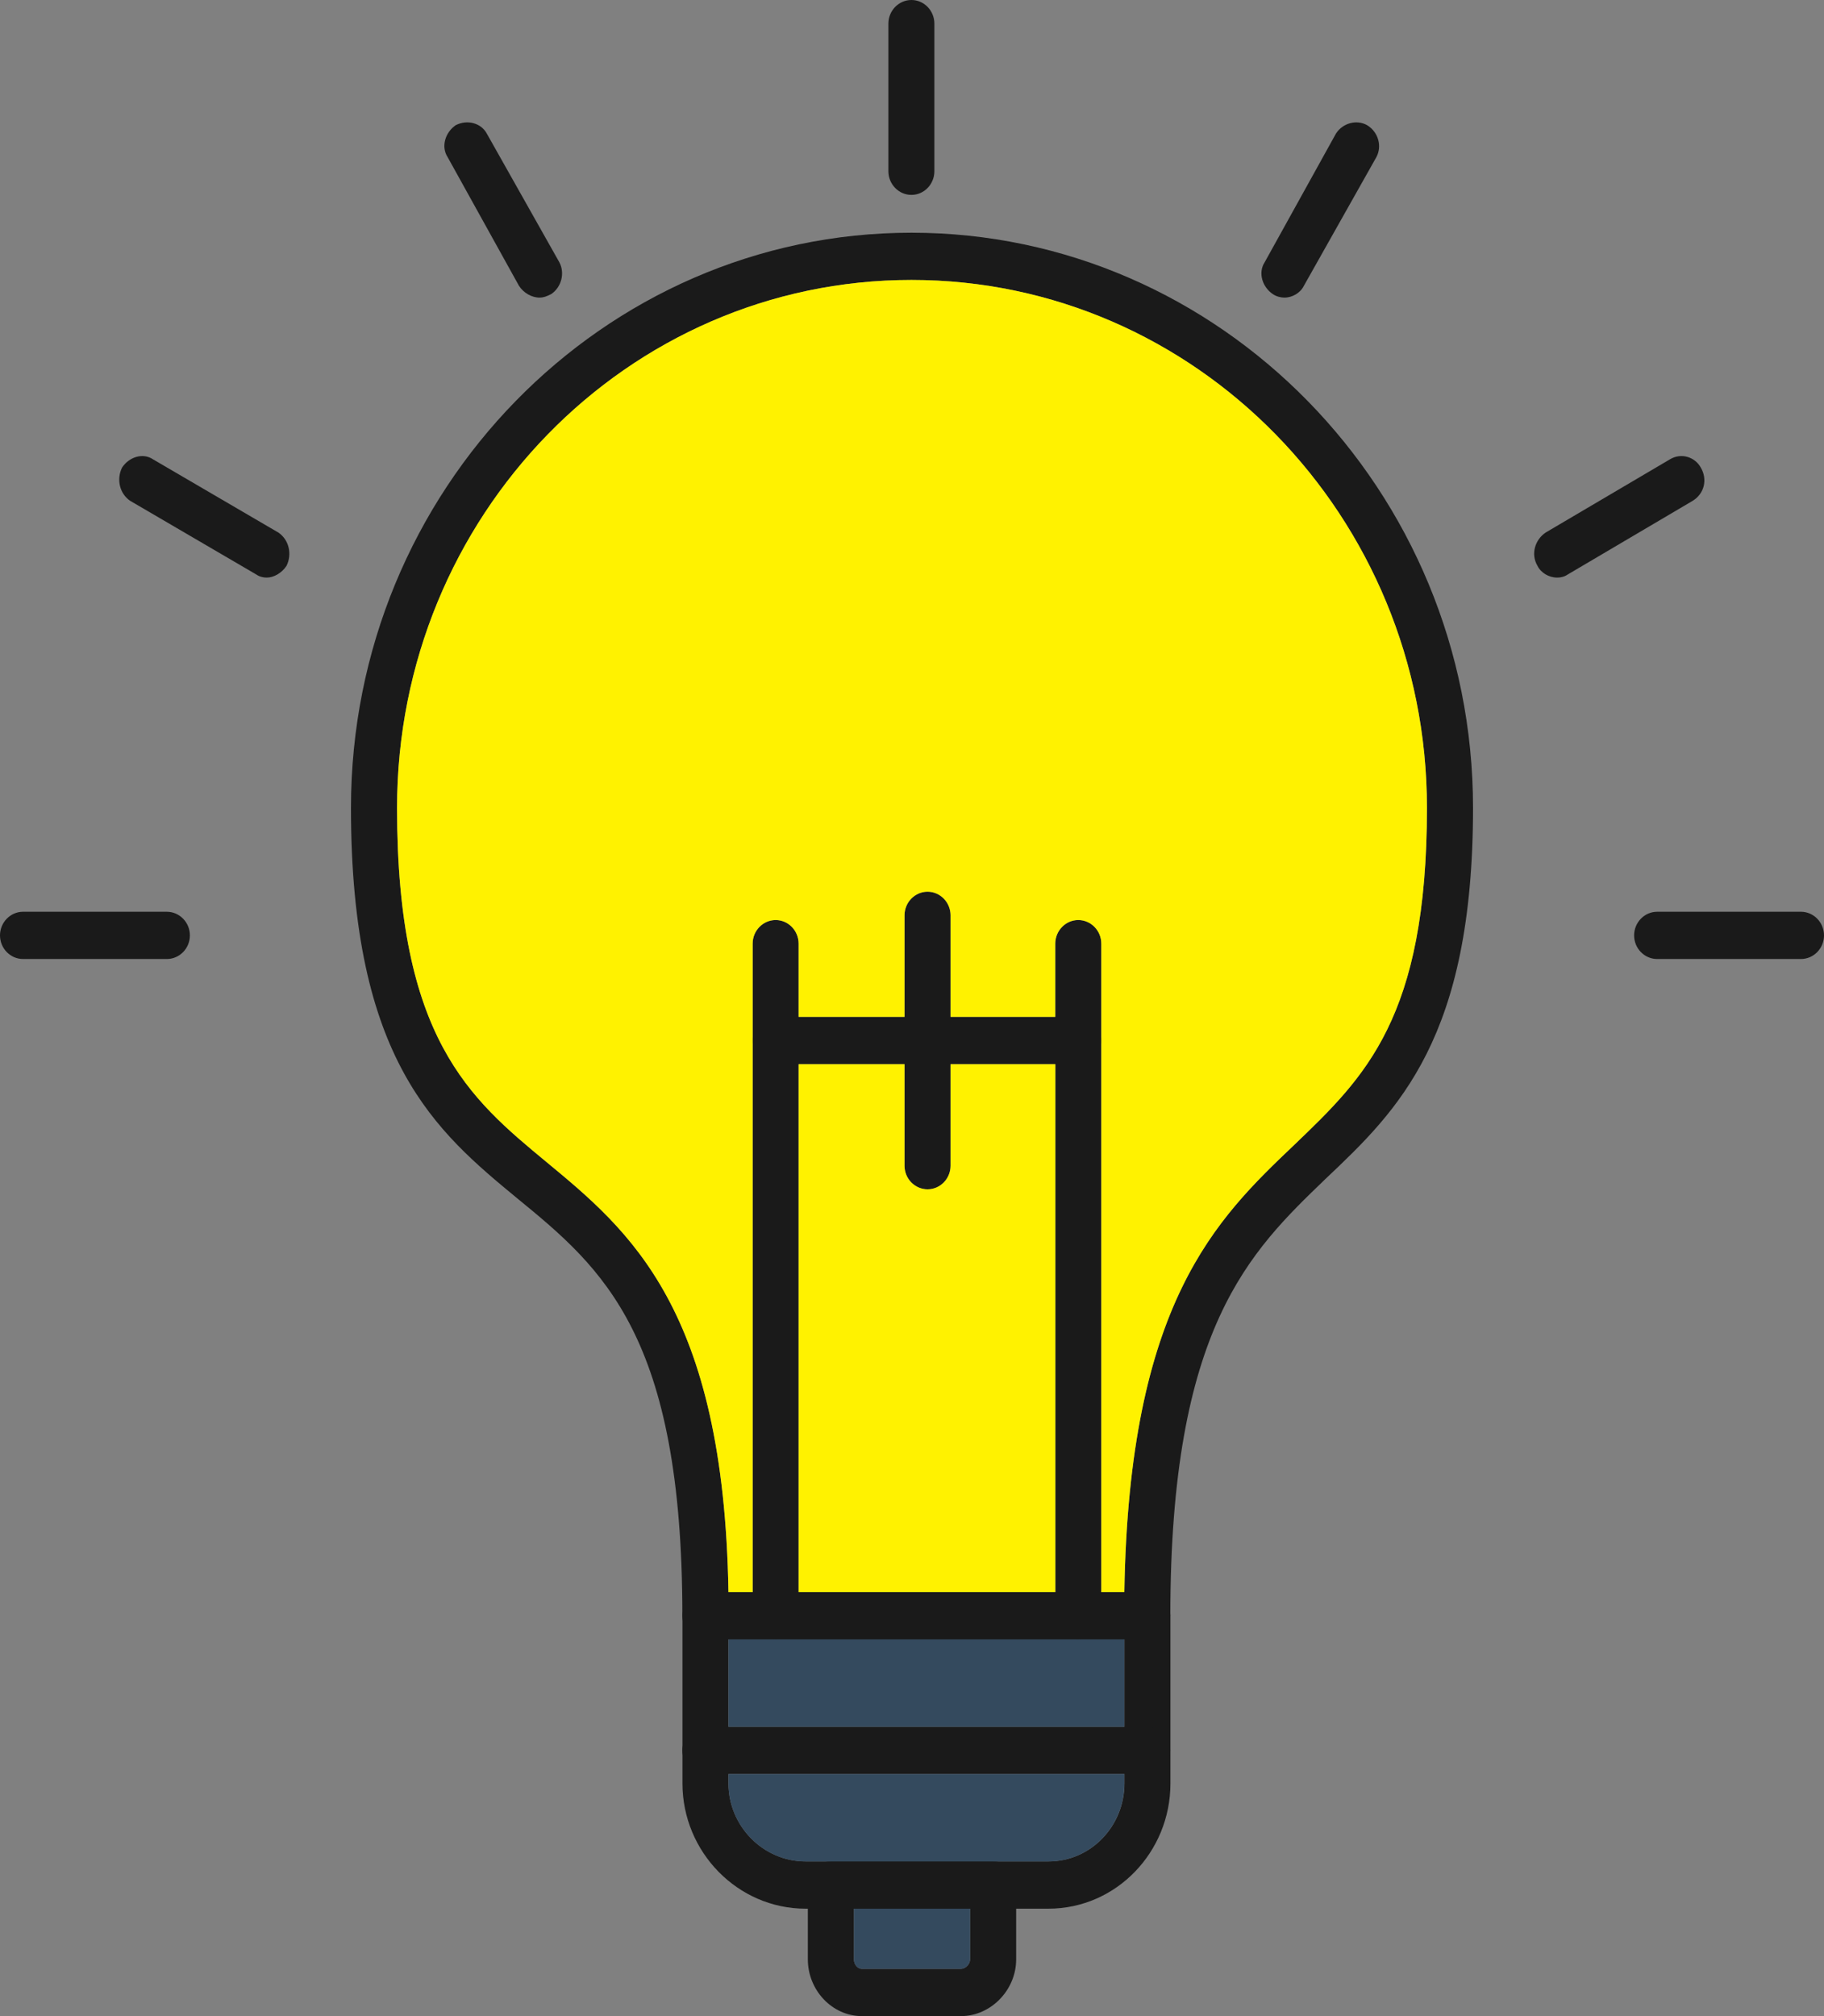 <svg width="19" height="21" viewBox="0 0 19 21" fill="none" xmlns="http://www.w3.org/2000/svg">
    <rect x="0" y="0" width="19" height="21" fill="#808080" stroke="none"/>
    <g clip-path="url(#clip0_133_56)">
        <path fill-rule="evenodd" clip-rule="evenodd" d="M11.951 17.076H7.348C7.216 17.076 7.108 16.965 7.108 16.829C7.108 13.914 6.281 13.213 5.394 12.487C4.543 11.785 3.656 11.047 3.656 8.415C3.656 5.106 6.282 2.424 9.494 2.424C12.706 2.424 15.344 5.106 15.344 8.415C15.344 10.814 14.564 11.564 13.809 12.278C13.018 13.04 12.191 13.828 12.191 16.829C12.191 16.965 12.083 17.076 11.951 17.076V17.076ZM7.588 16.583H11.712C11.76 13.569 12.671 12.696 13.486 11.921C14.217 11.219 14.864 10.605 14.864 8.415C14.864 5.376 12.455 2.916 9.494 2.916C6.533 2.916 4.136 5.376 4.136 8.415C4.136 10.814 4.891 11.441 5.694 12.105C6.557 12.819 7.54 13.631 7.588 16.583Z" fill="#1A1A1A"/>
        <path fill-rule="evenodd" clip-rule="evenodd" d="M10.921 19.881H8.391C7.684 19.881 7.109 19.29 7.109 18.577V16.83C7.109 16.695 7.217 16.584 7.349 16.584H11.952C12.084 16.584 12.192 16.695 12.192 16.83V18.577C12.192 19.291 11.628 19.881 10.921 19.881H10.921ZM7.588 17.076V18.576C7.588 19.019 7.948 19.389 8.392 19.389H10.921C11.365 19.389 11.713 19.019 11.713 18.576V17.076H7.589H7.588Z" fill="#1A1A1A"/>
        <path fill-rule="evenodd" clip-rule="evenodd" d="M11.951 18.478H7.348C7.216 18.478 7.108 18.367 7.108 18.232C7.108 18.096 7.216 17.986 7.348 17.986H11.951C12.083 17.986 12.191 18.096 12.191 18.232C12.191 18.367 12.083 18.478 11.951 18.478Z" fill="#1A1A1A"/>
        <path fill-rule="evenodd" clip-rule="evenodd" d="M10.009 21H8.979C8.667 21 8.415 20.729 8.415 20.409V19.634C8.415 19.499 8.523 19.388 8.655 19.388H10.345C10.477 19.388 10.585 19.499 10.585 19.634V20.409C10.585 20.729 10.321 21 10.009 21V21ZM8.895 19.881V20.41C8.895 20.459 8.931 20.508 8.979 20.508H10.009C10.057 20.508 10.105 20.459 10.105 20.41V19.881H8.895Z" fill="#1A1A1A"/>
        <path fill-rule="evenodd" clip-rule="evenodd" d="M9.494 2.03C9.362 2.03 9.254 1.919 9.254 1.784V0.246C9.254 0.111 9.362 0 9.494 0C9.626 0 9.733 0.111 9.733 0.246V1.784C9.733 1.919 9.626 2.03 9.494 2.03Z" fill="#1A1A1A"/>
        <path fill-rule="evenodd" clip-rule="evenodd" d="M13.378 3.1C13.342 3.1 13.294 3.088 13.258 3.063C13.15 2.99 13.102 2.842 13.174 2.731L13.917 1.39C13.989 1.28 14.133 1.243 14.241 1.304C14.361 1.378 14.397 1.526 14.337 1.637L13.582 2.977C13.546 3.051 13.462 3.1 13.378 3.1Z" fill="#1A1A1A"/>
        <path fill-rule="evenodd" clip-rule="evenodd" d="M16.219 6.016C16.135 6.016 16.051 5.967 16.015 5.893C15.943 5.77 15.991 5.622 16.099 5.548L17.394 4.785C17.514 4.712 17.657 4.761 17.717 4.871C17.789 4.995 17.753 5.142 17.633 5.216L16.339 5.979C16.303 6.004 16.267 6.016 16.219 6.016Z" fill="#1A1A1A"/>
        <path fill-rule="evenodd" clip-rule="evenodd" d="M18.76 9.989H17.262C17.13 9.989 17.022 9.879 17.022 9.743C17.022 9.608 17.13 9.497 17.262 9.497H18.76C18.892 9.497 19 9.608 19 9.743C19 9.879 18.892 9.989 18.76 9.989Z" fill="#1A1A1A"/>
        <path fill-rule="evenodd" clip-rule="evenodd" d="M5.622 3.1C5.538 3.1 5.454 3.051 5.406 2.977L4.663 1.637C4.591 1.526 4.639 1.378 4.747 1.304C4.866 1.243 5.01 1.28 5.07 1.39L5.826 2.731C5.886 2.842 5.85 2.99 5.742 3.063C5.694 3.088 5.658 3.1 5.622 3.1Z" fill="#1A1A1A"/>
        <path fill-rule="evenodd" clip-rule="evenodd" d="M2.781 6.016C2.733 6.016 2.697 6.004 2.661 5.979L1.355 5.216C1.247 5.142 1.211 4.995 1.271 4.871C1.343 4.761 1.487 4.712 1.595 4.785L2.901 5.548C3.009 5.622 3.045 5.77 2.985 5.893C2.937 5.967 2.853 6.016 2.781 6.016Z" fill="#1A1A1A"/>
        <path fill-rule="evenodd" clip-rule="evenodd" d="M1.738 9.989H0.24C0.108 9.989 0 9.879 0 9.743C0 9.608 0.108 9.497 0.24 9.497H1.738C1.87 9.497 1.978 9.608 1.978 9.743C1.978 9.879 1.87 9.989 1.738 9.989Z" fill="#1A1A1A"/>
        <path fill-rule="evenodd" clip-rule="evenodd" d="M8.08 17.076C7.948 17.076 7.84 16.965 7.84 16.829V9.829C7.84 9.694 7.948 9.583 8.08 9.583C8.212 9.583 8.319 9.694 8.319 9.829V16.829C8.319 16.965 8.212 17.076 8.08 17.076Z" fill="#1A1A1A"/>
        <path fill-rule="evenodd" clip-rule="evenodd" d="M11.232 17.076C11.101 17.076 10.993 16.965 10.993 16.829V9.829C10.993 9.694 11.101 9.583 11.232 9.583C11.364 9.583 11.472 9.694 11.472 9.829V16.829C11.472 16.965 11.364 17.076 11.232 17.076Z" fill="#1A1A1A"/>
        <path fill-rule="evenodd" clip-rule="evenodd" d="M11.233 11.085H8.08C7.948 11.085 7.84 10.974 7.84 10.838C7.84 10.703 7.948 10.592 8.08 10.592H11.233C11.364 10.592 11.472 10.703 11.472 10.838C11.472 10.974 11.364 11.085 11.233 11.085Z" fill="#1A1A1A"/>
        <path fill-rule="evenodd" clip-rule="evenodd" d="M9.662 12.388C9.53 12.388 9.422 12.278 9.422 12.142V9.534C9.422 9.399 9.53 9.288 9.662 9.288C9.794 9.288 9.901 9.399 9.901 9.534V12.142C9.901 12.278 9.794 12.388 9.662 12.388Z" fill="#1A1A1A"/>
        <path fill-rule="evenodd" clip-rule="evenodd" d="M7.84 9.829C7.84 9.694 7.948 9.583 8.08 9.583C8.211 9.583 8.319 9.694 8.319 9.829V10.592H9.422V9.534C9.422 9.399 9.53 9.288 9.662 9.288C9.794 9.288 9.902 9.399 9.902 9.534V10.592H10.992V9.829C10.992 9.694 11.1 9.583 11.232 9.583C11.364 9.583 11.472 9.694 11.472 9.829V16.583H11.712C11.76 13.569 12.671 12.696 13.486 11.921C14.217 11.219 14.864 10.605 14.864 8.415C14.864 5.376 12.455 2.916 9.494 2.916C6.533 2.916 4.136 5.376 4.136 8.415C4.136 10.814 4.891 11.441 5.694 12.105C6.557 12.819 7.54 13.631 7.588 16.583H7.84V9.829V9.829Z" fill="#FFF200"/>
        <path fill-rule="evenodd" clip-rule="evenodd" d="M9.422 11.085H8.319V16.583H10.993V11.085H9.902V12.142C9.902 12.278 9.794 12.388 9.662 12.388C9.53 12.388 9.422 12.278 9.422 12.142V11.085H9.422Z" fill="#FFF200"/>
        <path fill-rule="evenodd" clip-rule="evenodd" d="M11.232 17.076H7.588V17.986H11.712V17.076H11.232Z" fill="#344A5E"/>
        <path fill-rule="evenodd" clip-rule="evenodd" d="M11.711 18.478H7.588V18.576C7.588 19.019 7.948 19.389 8.391 19.389H10.921C11.364 19.389 11.712 19.019 11.712 18.576V18.478H11.711Z" fill="#344A5E"/>
        <path fill-rule="evenodd" clip-rule="evenodd" d="M10.105 19.881H8.895V20.41C8.895 20.459 8.931 20.508 8.978 20.508H10.009C10.057 20.508 10.105 20.459 10.105 20.41V19.881Z" fill="#344A5E"/>
    </g>
    <defs>
        <clipPath id="clip0_133_56">
            <rect width="19" height="21" fill="white"/>
        </clipPath>
    </defs>
</svg>
